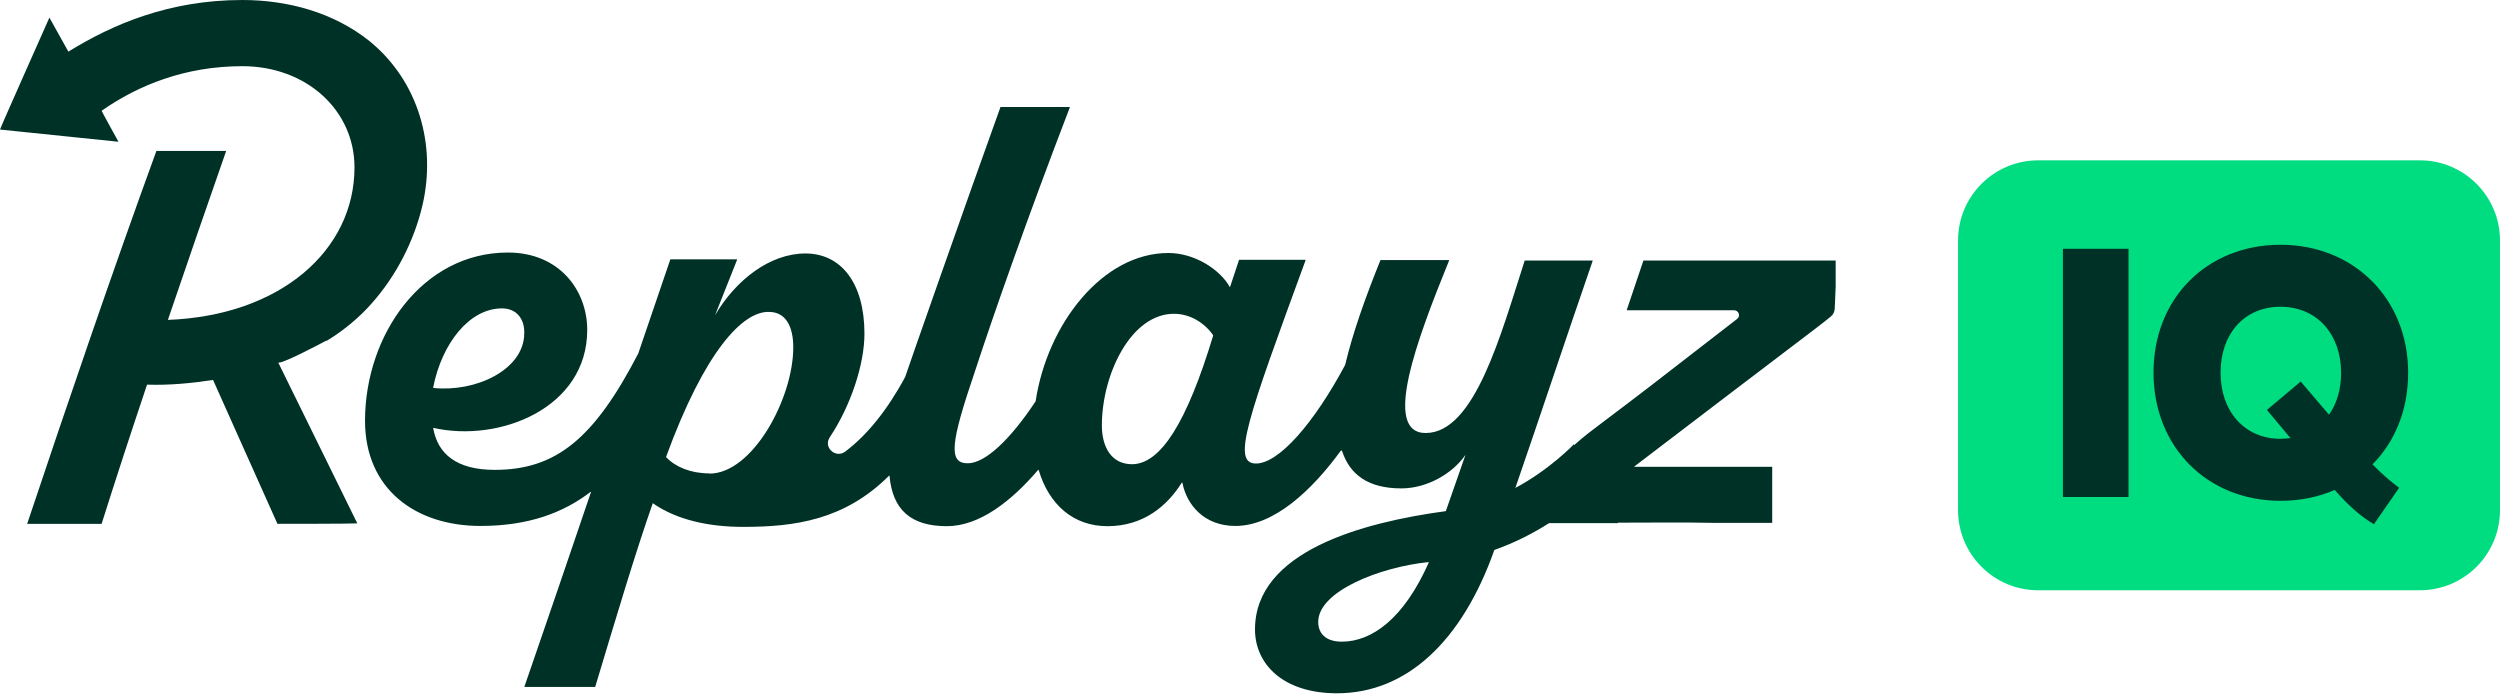<svg width="572" height="159" viewBox="0 0 572 159" fill="none" xmlns="http://www.w3.org/2000/svg">
<path d="M448 55.026C448 44.897 456.21 36.685 466.338 36.685H553.662C563.79 36.685 572 44.897 572 55.026V116.714C572 126.843 563.79 135.054 553.662 135.054H466.338C456.21 135.054 448 126.843 448 116.714V55.026Z" fill="#00DD80"/>
<g clip-path="url(#clip0_58_2301)">
<path d="M487.011 113.719H471.997V56.92H487.011V113.719Z" fill="#003127"/>
<path d="M534.176 112.095C530.532 113.719 526.234 114.585 521.773 114.585C505.018 114.585 492.724 102.294 492.724 85.239C492.724 68.183 505.018 56 521.773 56C538.528 56 550.986 68.291 550.986 85.293C550.986 93.739 547.994 101.049 542.826 106.247C544.73 108.196 546.743 109.983 548.919 111.607L543.152 119.946C540.052 118.105 537.495 115.831 534.176 112.095V112.095ZM521.773 100.399C522.589 100.399 523.351 100.291 524.058 100.237L518.672 93.794L526.397 87.296L532.871 94.876C534.666 92.386 535.645 89.029 535.645 85.293C535.645 76.467 530.096 70.186 521.773 70.186C513.45 70.186 508.064 76.413 508.064 85.293C508.064 94.173 513.613 100.399 521.773 100.399V100.399Z" fill="#003127"/>
</g>
<g clip-path="url(#clip1_58_2301)">
<path d="M419.947 59.605H376.072H376.018L372.214 70.882C372.214 70.882 372.214 70.989 372.268 70.989H396.75C397.822 70.989 398.304 72.331 397.447 72.976L377.464 88.441C373.875 91.233 370.232 93.918 366.643 96.656C364.5 98.267 362.25 99.932 360.214 101.812L360.107 101.65C360.107 101.65 354.589 107.45 346.714 111.638C352.714 94.24 358.072 78.023 364.393 59.712V59.605H348.857C343.447 76.305 337.447 99.073 326.197 99.073C316.179 99.073 324.214 77.647 331.554 59.605C331.554 59.605 331.554 59.498 331.5 59.498H315.911H315.857C312.375 68.089 309.482 76.251 307.768 83.501C300.643 96.818 292.607 106.054 287.357 106.054C281.679 106.054 285.536 95.529 298.714 59.551V59.444H283.5L281.411 65.727C279.161 61.645 273.322 57.886 267.322 57.886C252.268 57.886 239.625 74.103 236.947 91.824C231.214 100.469 225.482 106 221.411 106C216.911 106 217.5 101.328 223.072 84.95C227.25 72.17 235.179 49.51 244.768 24.594C244.768 24.594 244.768 24.486 244.714 24.486H228.964H228.911C221.411 45.267 207.482 85.004 207.107 86.239C202.982 93.918 198.268 99.664 193.393 103.315C191.197 104.98 188.304 102.349 189.857 100.04C194.625 92.898 197.786 83.393 197.786 76.359C197.786 64.653 192.375 57.994 184.286 57.994C176.197 57.994 168.375 64.008 163.607 72.117L168.643 59.444C168.643 59.444 168.643 59.336 168.589 59.336H153.429H153.375C150.911 66.478 148.5 73.728 146.036 80.869C135.911 100.415 127.179 107.504 113.197 107.504C104.518 107.504 100.125 103.906 99.107 97.892C114.268 101.328 134.357 93.381 134.357 75.499C134.357 66.478 128.036 57.779 116.197 57.779C96.697 57.779 83.518 76.573 83.518 96.281C83.518 111.907 95.09 120.337 109.929 120.337C120.911 120.337 128.893 117.33 135.107 112.551C135.161 112.551 135.214 112.551 135.214 112.605C130.179 127.479 125.089 142.3 120 157.067C120 157.067 120 157.174 120.054 157.174H136.125H136.179C141.107 140.796 145.447 126.244 149.357 115.129C154.929 119.049 162.429 120.552 170.036 120.552C181.822 120.552 193.232 118.995 203.411 108.846H203.518C204.214 116.686 208.447 120.391 216.643 120.391C224.089 120.391 231.375 114.699 237.536 107.504H237.643C240 115.505 245.625 120.391 253.393 120.391C261.697 120.391 267.107 115.666 270.375 110.457C270.375 110.403 270.482 110.457 270.536 110.457C271.5 115.505 275.518 120.337 282.643 120.337C291.429 120.337 300.054 112.336 306.75 103.154C306.857 103.047 307.018 103.047 307.072 103.208C308.839 108.578 313.018 111.746 320.625 111.746C326.464 111.746 332.304 108.416 335.304 104.067L330.804 116.954C330.804 116.954 330.804 116.954 330.75 116.954C311.732 119.532 287.143 126.137 287.143 144.018C287.143 151.858 293.464 158.624 305.893 158.624C321.804 158.624 334.5 146.757 341.893 125.868C341.893 125.868 341.893 125.868 341.947 125.815C346.5 124.204 350.625 122.109 354.429 119.693H370.179V119.586C377.625 119.586 385.125 119.478 392.572 119.639H392.786C394.447 119.639 403.714 119.639 405.482 119.639C405.482 119.639 405.482 119.639 405.482 119.586V106.859C405.482 106.859 405.482 106.805 405.429 106.805H373.982C373.982 106.805 373.875 106.698 373.982 106.698C387.589 96.334 401.143 85.971 414.75 75.661C416.786 74.103 418.179 73.029 418.929 72.385C419.464 71.955 419.732 71.311 419.786 70.613L420.268 59.336C420.268 59.336 420.268 59.283 420.214 59.283L419.947 59.605ZM114.857 70.559C118.179 70.559 120.107 72.976 119.947 76.412C119.786 84.682 108.75 89.783 99.161 88.763C99.161 88.763 99.107 88.763 99.107 88.656C101.089 78.614 107.357 70.559 114.857 70.559ZM162.268 108.309C158.089 108.309 154.554 106.859 152.411 104.604V104.496C161.25 80.332 169.929 71.204 175.929 71.365C179.679 71.365 181.5 74.533 181.5 79.473C181.5 91.179 172.179 108.363 162.322 108.363L162.268 108.309ZM259.018 106.215C254.197 106.215 252.107 102.134 252.107 97.355C252.107 85.756 258.697 71.794 268.607 71.794C272.304 71.794 275.625 73.889 277.554 76.681C277.554 76.681 277.554 76.788 277.554 76.842C271.554 96.656 265.554 106.215 258.964 106.215H259.018ZM307.018 146.811C303.268 146.811 301.607 144.877 301.607 142.3C301.607 135.265 315.75 129.735 326.839 128.607C326.839 128.607 326.947 128.661 326.893 128.714C321.214 141.548 313.875 146.811 307.018 146.811Z" fill="#003127"/>
<path d="M74.625 78.023C74.625 78.023 74.893 77.862 74.947 77.862C78.536 75.661 82.232 72.653 85.125 69.324C90.643 63.095 94.715 55.202 96.643 47.039C99.911 33.132 95.732 18.526 84.536 9.397C76.34 2.846 65.84 0 55.447 0C38.572 0 25.661 5.638 15.643 11.814L11.304 4.027C11.304 4.027 -0.053 29.534 0 29.641L27.107 32.434C27.107 32.434 23.25 25.453 23.25 25.346C31.607 19.492 42.375 15.143 55.447 15.143C70.125 15.143 81.107 25.238 81.107 38.287C81.107 57.349 64.072 72.224 38.411 73.191C42.911 60.034 47.357 47.039 51.75 34.528C51.75 34.528 35.84 34.528 35.786 34.528C25.768 62.021 15.429 92.307 6.214 119.854C6.214 119.854 23.143 119.854 23.25 119.854C26.518 109.49 30 98.858 33.643 88.011C38.732 88.172 43.768 87.689 48.75 86.937C48.911 87.259 58.982 109.866 63.482 119.854C63.482 119.854 80.411 119.854 81.75 119.747L63.643 82.91C63.965 83.554 72.697 78.99 74.679 77.916L74.625 78.023Z" fill="#003127"/>
</g>
<defs>
<clipPath id="clip0_58_2301">
<rect width="78.989" height="64" fill="white" transform="translate(471.997 56)"/>
</clipPath>
<clipPath id="clip1_58_2301">
<rect width="420" height="159" fill="white"/>
</clipPath>
</defs>
</svg>
